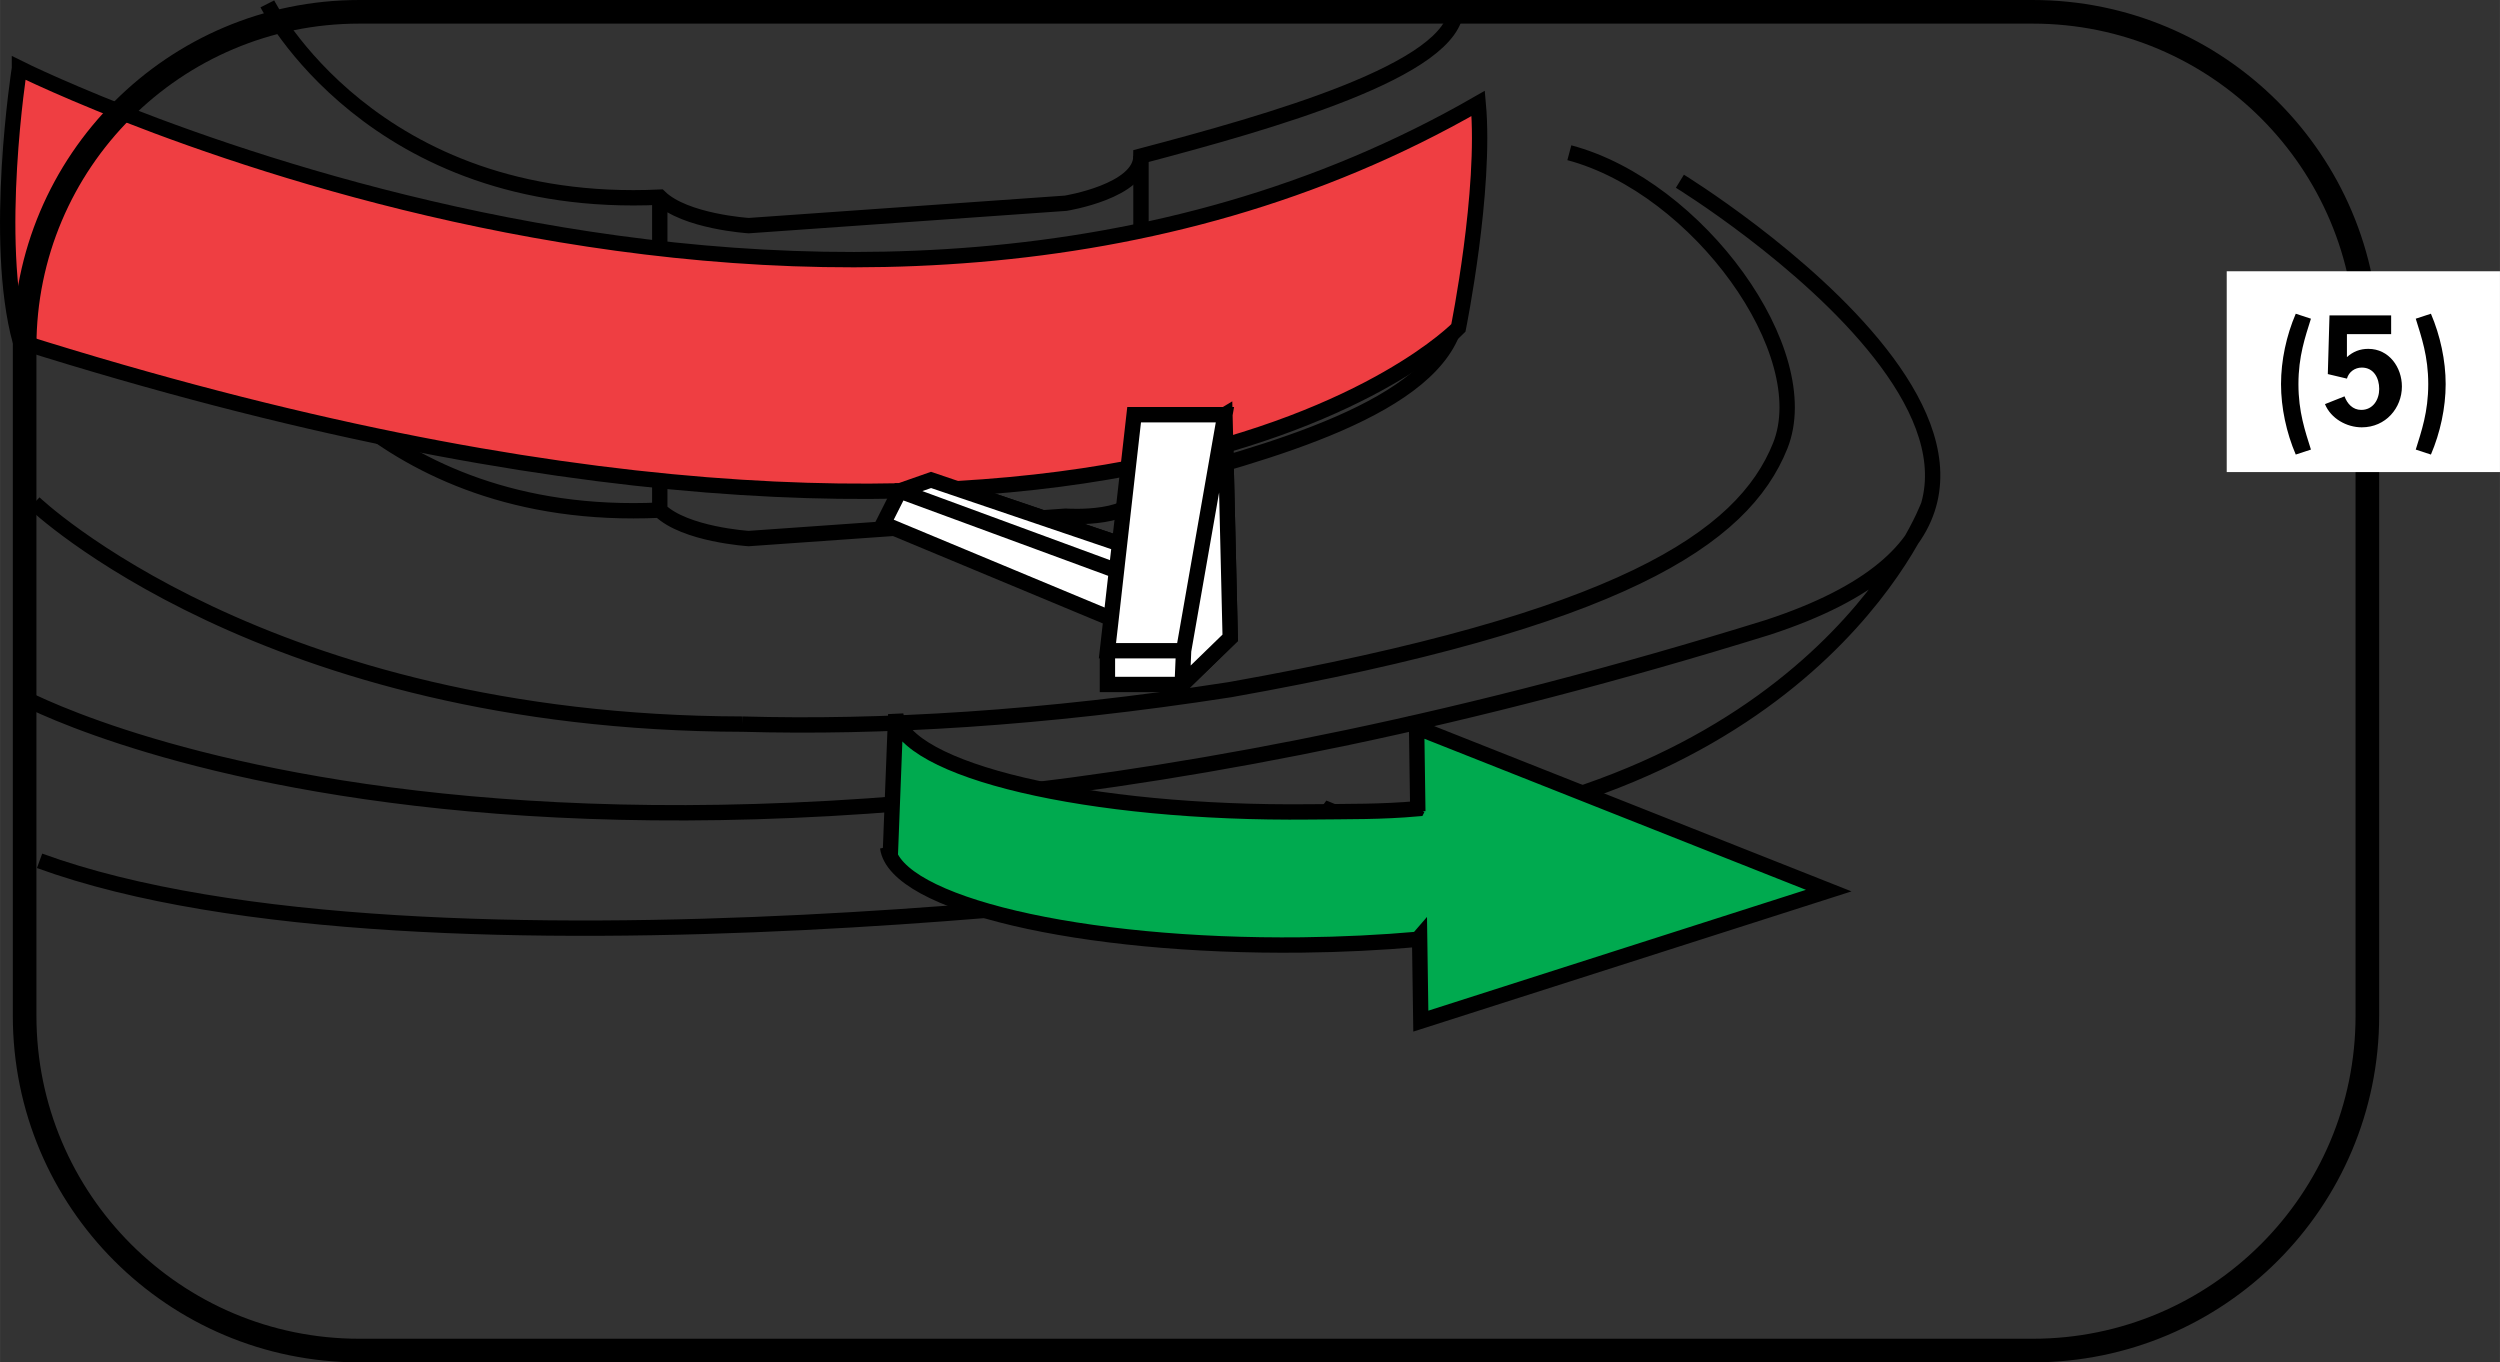 <?xml version="1.0" encoding="UTF-8"?>
<!DOCTYPE svg PUBLIC "-//W3C//DTD SVG 1.1//EN" "http://www.w3.org/Graphics/SVG/1.1/DTD/svg11.dtd">
<!-- Creator: CorelDRAW 2017 -->
<svg xmlns="http://www.w3.org/2000/svg" xml:space="preserve" width="37.349mm" height="20.353mm" version="1.1" style="shape-rendering:geometricPrecision; text-rendering:geometricPrecision; image-rendering:optimizeQuality; fill-rule:evenodd; clip-rule:evenodd"
viewBox="0 0 1652.51 900.54"
 xmlns:xlink="http://www.w3.org/1999/xlink">
 <rect x="0" y="0" width="1652.51" height="900.54" fill="#333333" stroke="none"/>
 <defs>
  <style type="text/css">
   <![CDATA[
    .str2 {stroke:black;stroke-width:15.61;stroke-miterlimit:4}
    .str1 {stroke:black;stroke-width:10.15;stroke-miterlimit:10}
    .str0 {stroke:black;stroke-width:10.15;stroke-miterlimit:4}
    .fil0 {fill:none;fill-rule:nonzero}
    .fil4 {fill:black;fill-rule:nonzero}
    .fil3 {fill:#00AA4F;fill-rule:nonzero}
    .fil1 {fill:#EF3E42;fill-rule:nonzero}
    .fil2 {fill:white;fill-rule:nonzero}
   ]]>
  </style>
 </defs>
 <g id="Слой_x0020_1">
  <path class="fil0 str0" d="M1274.65 334.2c0,0 -67.93,185.1 -355.57,217.68 -18.53,-7.52 -40.59,-16.51 -40.59,-16.51l-33.52 45.65c0,0 -564.72,80.61 -818.83,-12m464.63 -90.36c91.11,2.56 197.92,-3.48 322.42,-22.8 256.91,-45.79 338.85,-99.43 363.55,-161.16 24.71,-61.72 -54.27,-171.08 -139.39,-193.74m-1014.75 231.46c0,0 151.8,145.55 468.17,146.24m-478.76 -19.35c0,0 362.05,202.18 1156.59,-44.6 275.32,-90.13 -58.17,-294.91 -58.17,-294.91m-329.01 332.64l31.76 -30.84 -3.51 -147.48m-69.66 85.38l-124.59 -42.29 -20.76 7.27m-417.96 -321.92c0,0 69.15,136.64 259.43,127.78 16.61,16.14 58.75,18.81 58.75,18.81l209.5 -14.8c0,0 49.79,-7.94 49.79,-31.17 84.32,-22.3 208.33,-56.99 208.33,-98.13m-785.81 204.4c0,0 69.15,136.62 259.43,127.77 16.61,16.14 58.75,18.78 58.75,18.78l209.5 -14.78c0,0 49.79,3.61 49.79,-19.59 84.32,-22.34 195.41,-52.13 208.33,-109.72m-526.38 -81.57l0 206.88"/>
  <line class="fil0 str0" x1="754.19" y1="103.19" x2="754.19" y2= "321.64" />
  <path class="fil1" d="M12.83 45.15c0,0 538.04,268.44 964.27,23.21 5.23,57.72 -13.11,148.43 -13.11,148.43 0,0 -227.48,236.77 -950.58,9.07 -18.42,-67.1 -0.58,-180.7 -0.58,-180.7z"/>
  <path class="fil0 str1" d="M12.83 45.15c0,0 538.04,268.44 964.27,23.21 5.23,57.72 -13.11,148.43 -13.11,148.43 0,0 -227.48,236.77 -950.58,9.07 -18.42,-67.1 -0.58,-180.7 -0.58,-180.7z"/>
  <path class="fil2" d="M809.68 274.13l3.51 147.46 -31.76 30.86 -49.42 0 0 -22.29c0,0 0.86,-7.51 2.43,-21.27l-150.67 -62.75 10.89 -21.63 20.76 -7.27 124.59 42.28c4.61,-40.74 9.65,-85.38 9.65,-85.38l60.01 0z"/>
  <path class="fil0 str0" d="M809.68 274.13l3.51 147.46 -31.76 30.86 -49.42 0 0 -22.29c0,0 0.86,-7.51 2.43,-21.27l-150.67 -62.75 10.89 -21.63 20.76 -7.27 124.59 42.28c4.61,-40.74 9.65,-85.38 9.65,-85.38l60.01 0zm-60.01 0l60.01 0 -27.31 156.03 -50.36 0 17.65 -156.03zm-155 50.37l143.34 52.76 -3.56 31.62 -150.67 -62.75 10.89 -21.63zm137.34 105.65l0 22.29 49.42 0 0.94 -22.29m136.72 121.73l-49.14 -4.88"/>
  <path class="fil3" d="M936.96 534.58c-24.15,2.15 -44.33,1.79 -71.15,2.09 -146.24,1.56 -268.81,-27.28 -273.73,-64.45l-3.61 93.23 -1.72 -5.23c4.95,37.13 127.49,66.01 273.75,64.42 26.79,-0.3 52.54,-1.59 76.67,-3.73l1.2 -1.39 0.8 55.46 269.63 -86.27 -272.42 -107.88 0.8 55.43 -0.22 -1.69z"/>
  <path class="fil0 str0" d="M936.96 534.58c-24.15,2.15 -44.33,1.79 -71.15,2.09 -146.24,1.56 -268.81,-27.28 -273.73,-64.45l-3.61 93.23 -1.72 -5.23c4.95,37.13 127.49,66.01 273.75,64.42 26.79,-0.3 52.54,-1.59 76.67,-3.73l1.2 -1.39 0.8 55.46 269.63 -86.27 -272.42 -107.88 0.8 55.43 -0.22 -1.69z"/>
  <path class="fil0 str2" d="M1564.85 671.5c0,122.18 -99.05,221.24 -221.22,221.24l-1106.15 0c-122.17,0 -221.22,-99.05 -221.22,-221.24l0 -442.45c0,-122.18 99.05,-221.24 221.22,-221.24l1106.15 0c122.17,0 221.22,99.06 221.22,221.24l0 442.45z"/>
  <polygon class="fil2" points="1471.89,312.05 1652.51,312.05 1652.51,179.31 1471.89,179.31 "/>
  <path class="fil4" d="M1517.52 207.37c-6.19,14.42 -9.74,30.9 -9.74,46.54 0,15.64 3.56,32.12 9.74,46.56l10.03 -3.29c-3.77,-12.08 -8.26,-24.82 -8.26,-43.27 0,-18.45 4.49,-31.17 8.26,-43.25l-10.03 -3.29zm63.05 1.11l-40.75 0 -1.11 38.79 12.64 3c1.22,-4.41 5.23,-7.3 9.82,-7.3 7.96,0 11.52,7.01 11.52,14.12 0,7.11 -4.11,13.86 -11.89,13.86 -5.6,0 -9.27,-4.11 -11.04,-8.97l-12.93 5.15c3.93,9.56 14.34,15.34 24.34,15.34 15.85,0 26.52,-12.82 26.52,-26.97 0,-12.72 -8.52,-24.9 -22.19,-24.9 -5.55,0 -10.03,1.78 -14.15,5.44l0 -15.19 29.23 0 0 -12.37zm16.27 2.18c3.74,12.08 8.26,24.8 8.26,43.25 0,18.45 -4.51,31.19 -8.26,43.27l10.03 3.29c6.16,-14.44 9.74,-30.93 9.74,-46.56 0,-15.64 -3.58,-32.12 -9.74,-46.54l-10.03 3.29z"/>
 </g>
</svg>
